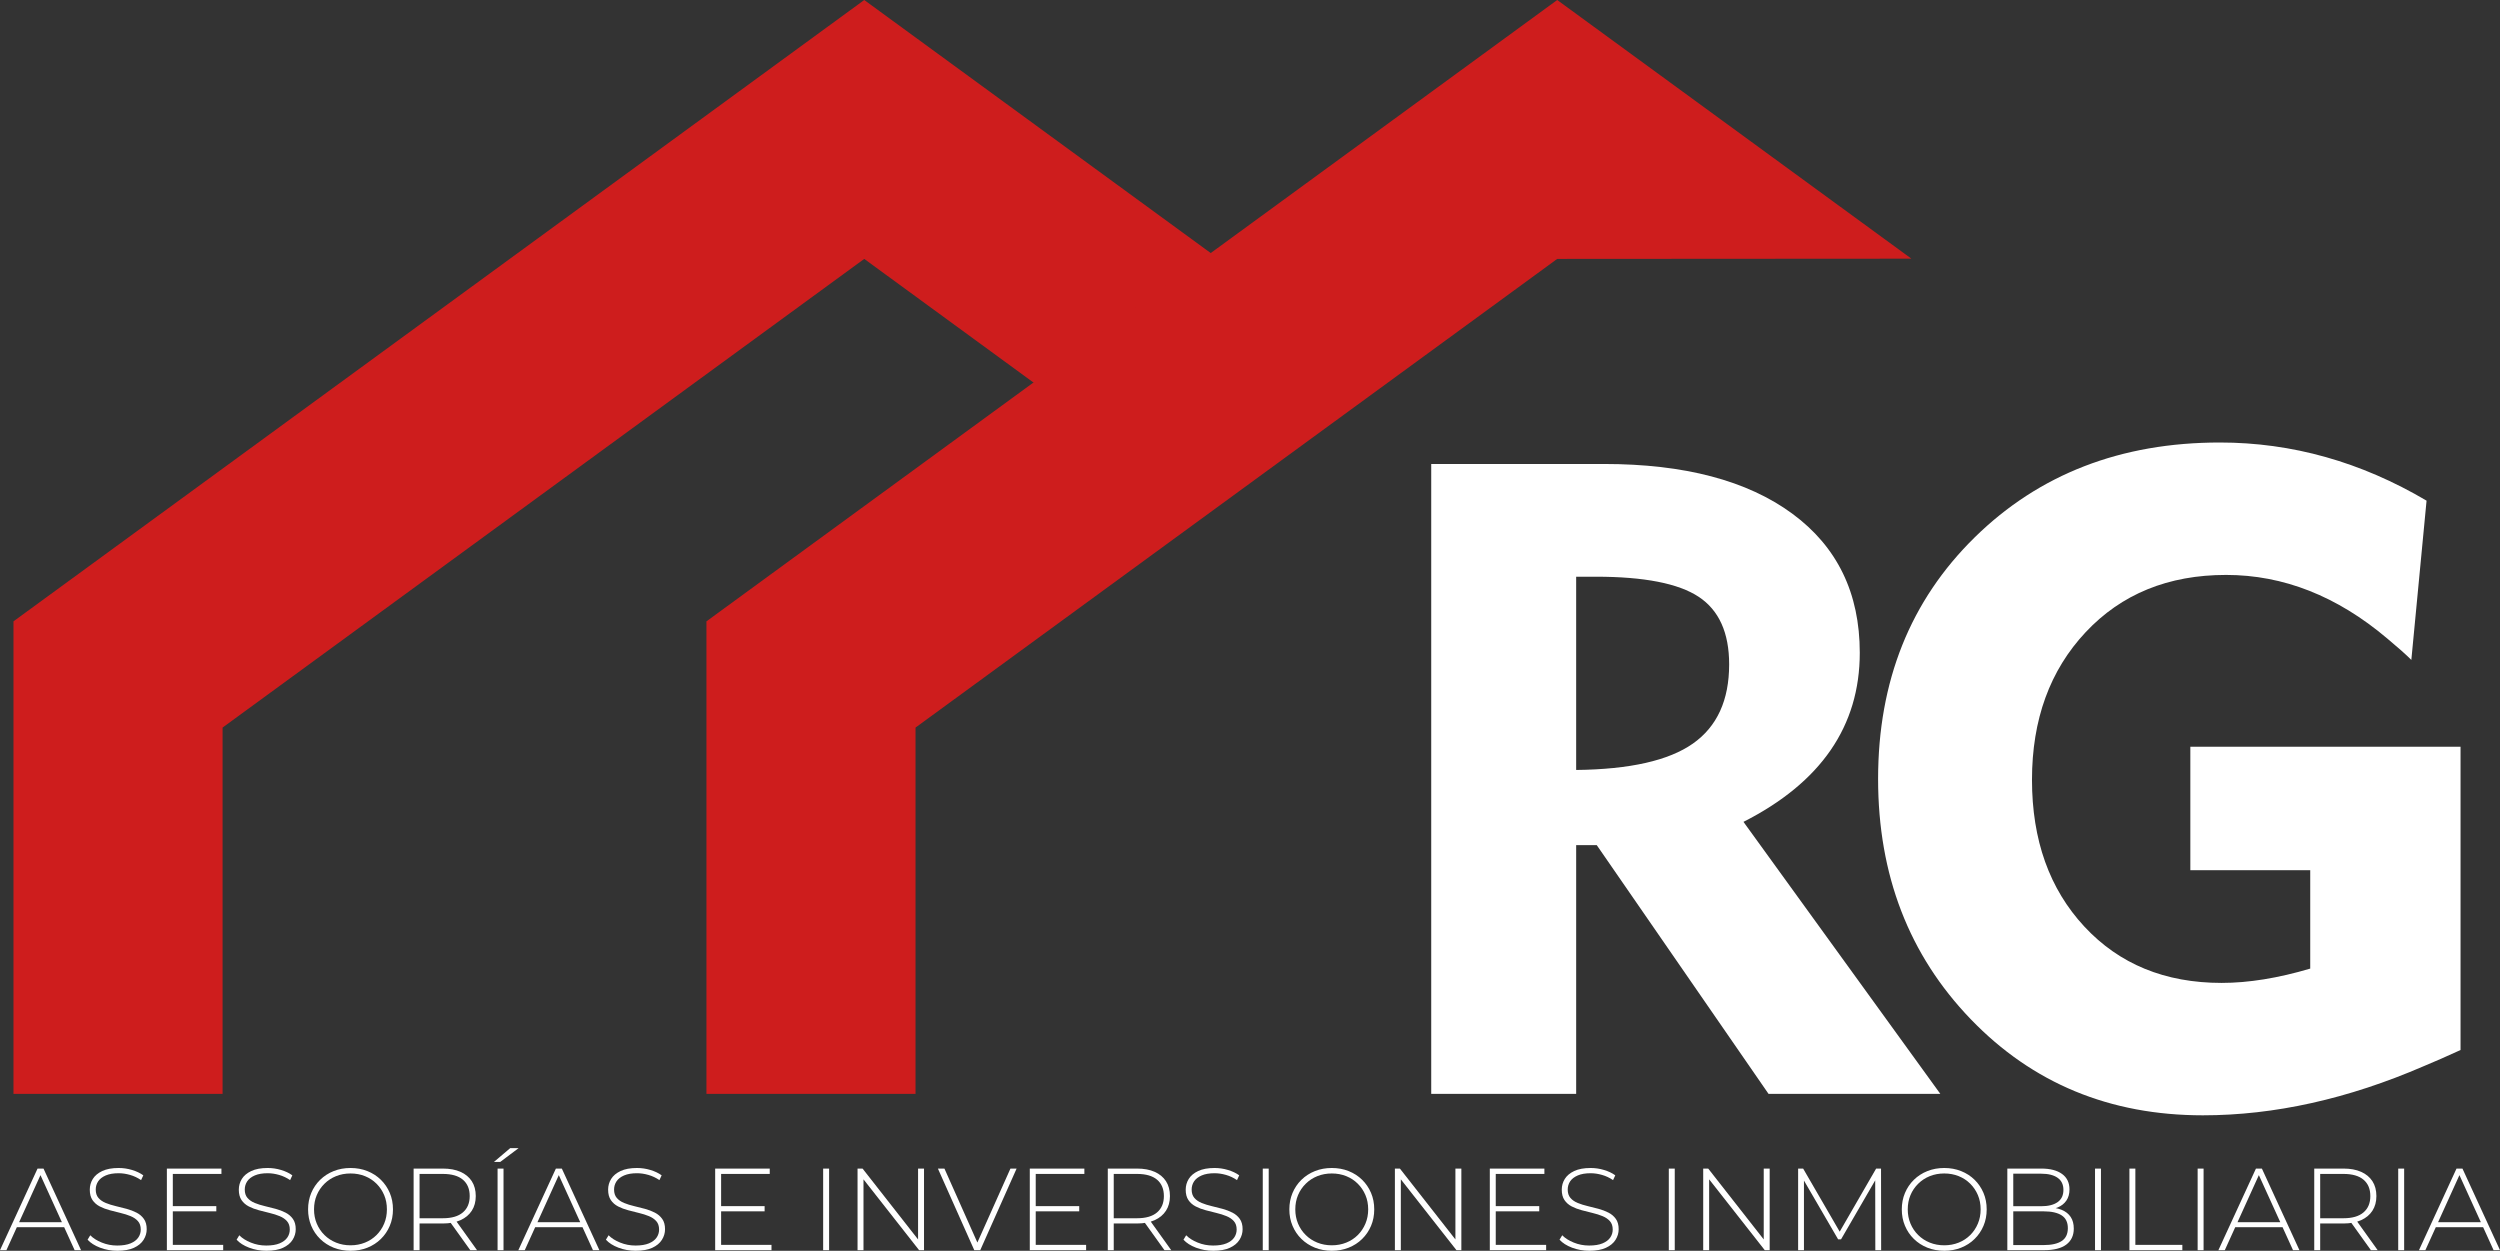 <svg xmlns="http://www.w3.org/2000/svg" id="uuid-2d2a59f9-4c34-4b2a-80dc-0a993560970b" data-name="Capa_1" viewBox="0 0 1827.402 914.269"><rect x="0" y="0" width="1827.402" height="914.269" fill="#333333" stroke="none"/><g><polygon points="162.701 799.563 162.701 531.819 631.723 189.249 761.048 283.728 890.619 189.084 631.723 0 9.847 454.178 9.847 799.563 162.701 799.563" fill="#ce1d1d"></polygon><polygon points="669.218 799.563 669.218 531.819 1138.26 189.249 1397.155 189.084 1138.26 0 516.385 454.178 516.385 799.563 669.218 799.563" fill="#ce1d1d"></polygon></g><path d="M1418.291,799.563h-125.573l-125.563-181.814h-15.041v181.814h-105.945v-460.418h126.212c58.864,0,104.742,12.103,137.676,36.298,32.913,24.2,49.369,58.103,49.369,101.698,0,53.627-28.346,94.832-85.018,123.604l143.882,198.818ZM1263.945,485.646c0-23.109-7.419-39.571-22.236-49.38-14.828-9.809-39.896-14.716-75.214-14.716h-14.381v141.263c39.236-.426,67.688-6.866,85.348-19.293,17.659-12.422,26.484-31.715,26.484-57.874Z" fill="#fff"></path><path d="M1798.566,767.518c-10.464,4.801-19.405,8.729-26.814,11.773-55.373,23.971-109.213,35.962-161.53,35.962-68.018,0-124.594-23.423-169.716-70.296-45.122-46.868-67.688-105.397-67.688-175.602,0-71.499,23.546-130.358,70.626-176.576,47.091-46.213,106.818-69.328,179.2-69.328,52.754,0,103.103,14.173,151.078,42.514l-11.124,116.408c-3.917-3.922-9.804-9.154-17.659-15.695-36.617-30.954-75.863-46.431-117.718-46.431-42.291,0-76.513,13.955-102.677,41.854-26.164,27.905-39.236,63.878-39.236,107.909,0,44.042,12.752,79.786,38.256,107.254,25.504,27.468,58.96,41.205,100.388,41.205,19.618,0,41.205-3.486,64.74-10.464v-71.941h-87.636v-90.249h197.509v221.704Z" fill="#fff"></path><g><path d="M0,913.843l27.447-59.662h4.348l27.447,59.662h-4.689l-25.914-56.937h1.879l-25.829,56.937H0ZM10.059,897.046l1.448-3.662h35.718l1.448,3.662H10.059Z" fill="#fff"></path><path d="M85.752,914.269c-4.433,0-8.627-.756-12.576-2.257-3.949-1.512-7.004-3.449-9.16-5.844l1.959-3.236c2.049,2.108,4.843,3.875,8.399,5.322,3.55,1.458,7.313,2.182,11.294,2.182,3.976,0,7.228-.532,9.756-1.575,2.528-1.054,4.407-2.459,5.631-4.226,1.219-1.756,1.831-3.715,1.831-5.876,0-2.565-.681-4.609-2.049-6.142-1.363-1.533-3.151-2.757-5.37-3.662-2.214-.915-4.63-1.682-7.244-2.299-2.613-.628-5.258-1.299-7.925-2.012-2.672-.703-5.115-1.629-7.334-2.768-2.214-1.139-3.992-2.682-5.328-4.641s-2.001-4.503-2.001-7.632c0-2.842.74-5.461,2.214-7.845,1.48-2.384,3.779-4.311,6.908-5.791,3.124-1.48,7.132-2.214,12.018-2.214,3.294,0,6.546.479,9.761,1.448,3.209.969,5.95,2.267,8.223,3.917l-1.618,3.491c-2.501-1.703-5.189-2.97-8.058-3.789s-5.636-1.235-8.308-1.235c-3.811,0-6.962.543-9.463,1.618-2.501,1.086-4.348,2.512-5.54,4.3-1.192,1.799-1.788,3.8-1.788,6.014,0,2.555.665,4.598,2.001,6.142,1.336,1.533,3.114,2.757,5.328,3.662,2.219.905,4.662,1.671,7.334,2.299,2.666.628,5.312,1.299,7.925,2.001,2.613.713,5.03,1.639,7.244,2.778,2.219,1.128,4.008,2.672,5.37,4.598,1.368,1.927,2.049,4.428,2.049,7.504,0,2.778-.772,5.375-2.305,7.792-1.533,2.416-3.875,4.354-7.031,5.801-3.156,1.448-7.201,2.171-12.145,2.171Z" fill="#fff"></path><path d="M126.324,909.926h36.819v3.917h-41.168v-59.662h39.89v3.917h-35.542v51.828ZM125.813,881.622h32.301v3.832h-32.301v-3.832Z" fill="#fff"></path><path d="M194.683,914.269c-4.433,0-8.627-.756-12.576-2.257-3.949-1.512-7.004-3.449-9.16-5.844l1.959-3.236c2.049,2.108,4.843,3.875,8.399,5.322,3.55,1.458,7.313,2.182,11.294,2.182,3.976,0,7.228-.532,9.756-1.575,2.528-1.054,4.407-2.459,5.631-4.226,1.219-1.756,1.831-3.715,1.831-5.876,0-2.565-.681-4.609-2.049-6.142-1.363-1.533-3.151-2.757-5.37-3.662-2.214-.915-4.63-1.682-7.244-2.299-2.613-.628-5.258-1.299-7.925-2.012-2.672-.703-5.115-1.629-7.334-2.768-2.214-1.139-3.992-2.682-5.328-4.641-1.336-1.959-2.001-4.503-2.001-7.632,0-2.842.74-5.461,2.214-7.845,1.48-2.384,3.779-4.311,6.908-5.791,3.124-1.48,7.132-2.214,12.018-2.214,3.294,0,6.546.479,9.761,1.448,3.209.969,5.95,2.267,8.223,3.917l-1.618,3.491c-2.501-1.703-5.189-2.97-8.058-3.789s-5.636-1.235-8.308-1.235c-3.811,0-6.962.543-9.463,1.618-2.501,1.086-4.348,2.512-5.54,4.3-1.192,1.799-1.788,3.8-1.788,6.014,0,2.555.665,4.598,2.001,6.142,1.336,1.533,3.114,2.757,5.328,3.662,2.219.905,4.662,1.671,7.334,2.299,2.666.628,5.312,1.299,7.925,2.001,2.613.713,5.03,1.639,7.244,2.778,2.219,1.128,4.008,2.672,5.37,4.598,1.368,1.927,2.049,4.428,2.049,7.504,0,2.778-.772,5.375-2.305,7.792-1.533,2.416-3.875,4.354-7.031,5.801-3.156,1.448-7.201,2.171-12.145,2.171Z" fill="#fff"></path><path d="M256.219,914.269c-4.428,0-8.537-.756-12.316-2.257-3.779-1.512-7.073-3.64-9.889-6.397-2.81-2.757-4.982-5.961-6.52-9.633-1.533-3.662-2.299-7.653-2.299-11.975,0-4.311.766-8.303,2.299-11.975,1.538-3.662,3.71-6.876,6.52-9.633,2.815-2.757,6.11-4.886,9.889-6.387,3.779-1.512,7.888-2.257,12.316-2.257,4.433,0,8.542.745,12.321,2.257,3.779,1.501,7.057,3.619,9.841,6.344,2.789,2.736,4.96,5.929,6.525,9.591,1.559,3.672,2.342,7.685,2.342,12.06s-.782,8.399-2.342,12.06c-1.565,3.672-3.736,6.866-6.525,9.591-2.784,2.736-6.062,4.843-9.841,6.355-3.779,1.501-7.888,2.257-12.321,2.257ZM256.219,910.266c3.811,0,7.334-.66,10.57-1.969,3.241-1.299,6.051-3.151,8.441-5.535,2.384-2.384,4.247-5.173,5.583-8.356,1.336-3.183,2.001-6.642,2.001-10.4,0-3.8-.665-7.281-2.001-10.442-1.336-3.151-3.199-5.918-5.583-8.303-2.39-2.395-5.2-4.237-8.441-5.546-3.236-1.309-6.759-1.959-10.57-1.959-3.805,0-7.329.649-10.565,1.959-3.241,1.309-6.067,3.151-8.484,5.546-2.416,2.384-4.29,5.152-5.626,8.303-1.336,3.161-2.001,6.642-2.001,10.442,0,3.758.665,7.217,2.001,10.4,1.336,3.183,3.209,5.972,5.626,8.356,2.416,2.384,5.242,4.237,8.484,5.535,3.236,1.309,6.759,1.969,10.565,1.969Z" fill="#fff"></path><path d="M302.336,913.843v-59.662h21.395c4.998,0,9.287.788,12.869,2.384,3.582,1.586,6.339,3.875,8.271,6.855,1.927,2.991,2.895,6.61,2.895,10.868,0,4.151-.969,7.717-2.895,10.698-1.932,2.991-4.689,5.29-8.271,6.908-3.582,1.618-7.872,2.427-12.869,2.427h-19.011l1.964-2.044v21.566h-4.348ZM306.684,892.533l-1.964-2.044h19.011c6.419,0,11.294-1.416,14.615-4.268,3.326-2.831,4.987-6.812,4.987-11.932,0-5.163-1.661-9.154-4.987-11.975-3.321-2.81-8.196-4.215-14.615-4.215h-19.011l1.964-2.129v36.564ZM343.759,913.843l-15.509-21.651h4.939l15.514,21.651h-4.944Z" fill="#fff"></path><path d="M361.062,849.316l11.853-10.059h6.137l-13.385,10.059h-4.604ZM363.707,913.843v-59.662h4.348v59.662h-4.348Z" fill="#fff"></path><path d="M378.881,913.843l27.447-59.662h4.348l27.447,59.662h-4.689l-25.914-56.937h1.879l-25.829,56.937h-4.689ZM388.94,897.046l1.448-3.662h35.718l1.448,3.662h-38.613Z" fill="#fff"></path><path d="M464.633,914.269c-4.433,0-8.627-.756-12.576-2.257-3.949-1.512-7.004-3.449-9.16-5.844l1.959-3.236c2.049,2.108,4.843,3.875,8.399,5.322,3.55,1.458,7.313,2.182,11.294,2.182,3.976,0,7.228-.532,9.756-1.575,2.528-1.054,4.407-2.459,5.631-4.226,1.219-1.756,1.831-3.715,1.831-5.876,0-2.565-.681-4.609-2.049-6.142-1.363-1.533-3.151-2.757-5.37-3.662-2.214-.915-4.63-1.682-7.244-2.299-2.613-.628-5.258-1.299-7.925-2.012-2.672-.703-5.115-1.629-7.334-2.768-2.214-1.139-3.992-2.682-5.328-4.641-1.336-1.959-2.001-4.503-2.001-7.632,0-2.842.74-5.461,2.214-7.845,1.48-2.384,3.779-4.311,6.908-5.791,3.124-1.48,7.132-2.214,12.018-2.214,3.294,0,6.546.479,9.761,1.448,3.209.969,5.95,2.267,8.223,3.917l-1.618,3.491c-2.501-1.703-5.189-2.97-8.058-3.789s-5.636-1.235-8.308-1.235c-3.811,0-6.962.543-9.463,1.618-2.501,1.086-4.348,2.512-5.54,4.3-1.192,1.799-1.788,3.8-1.788,6.014,0,2.555.665,4.598,2.001,6.142,1.336,1.533,3.114,2.757,5.328,3.662,2.219.905,4.662,1.671,7.334,2.299,2.666.628,5.312,1.299,7.925,2.001,2.613.713,5.03,1.639,7.244,2.778,2.219,1.128,4.008,2.672,5.37,4.598,1.368,1.927,2.049,4.428,2.049,7.504,0,2.778-.772,5.375-2.305,7.792-1.533,2.416-3.875,4.354-7.031,5.801-3.156,1.448-7.201,2.171-12.145,2.171Z" fill="#fff"></path><path d="M527.111,909.926h36.819v3.917h-41.168v-59.662h39.89v3.917h-35.542v51.828ZM526.6,881.622h32.301v3.832h-32.301v-3.832Z" fill="#fff"></path><path d="M601.692,913.843v-59.662h4.348v59.662h-4.348Z" fill="#fff"></path><path d="M626.834,913.843v-59.662h3.667l42.53,54.298h-1.959v-54.298h4.348v59.662h-3.582l-42.621-54.298h1.964v54.298h-4.348Z" fill="#fff"></path><path d="M712.16,913.843l-26.595-59.662h4.774l25.403,57.023h-2.645l25.488-57.023h4.513l-26.59,59.662h-4.348Z" fill="#fff"></path><path d="M757.075,909.926h36.83v3.917h-41.173v-59.662h39.896v3.917h-35.553v51.828ZM756.564,881.622h32.306v3.832h-32.306v-3.832Z" fill="#fff"></path><path d="M809.755,913.843v-59.662h21.395c5.003,0,9.293.788,12.869,2.384,3.577,1.586,6.333,3.875,8.271,6.855,1.927,2.991,2.895,6.61,2.895,10.868,0,4.151-.969,7.717-2.895,10.698-1.937,2.991-4.694,5.29-8.271,6.908-3.577,1.618-7.866,2.427-12.869,2.427h-19.011l1.959-2.044v21.566h-4.343ZM814.098,892.533l-1.959-2.044h19.011c6.419,0,11.294-1.416,14.615-4.268,3.332-2.831,4.992-6.812,4.992-11.932,0-5.163-1.661-9.154-4.992-11.975-3.321-2.81-8.196-4.215-14.615-4.215h-19.011l1.959-2.129v36.564ZM851.183,913.843l-15.52-21.651h4.95l15.509,21.651h-4.939Z" fill="#fff"></path><path d="M886.81,914.269c-4.428,0-8.622-.756-12.571-2.257-3.949-1.512-7.004-3.449-9.165-5.844l1.969-3.236c2.044,2.108,4.843,3.875,8.388,5.322,3.555,1.458,7.323,2.182,11.294,2.182,3.981,0,7.238-.532,9.761-1.575,2.533-1.054,4.407-2.459,5.631-4.226,1.213-1.756,1.831-3.715,1.831-5.876,0-2.565-.681-4.609-2.044-6.142-1.363-1.533-3.161-2.757-5.375-3.662-2.214-.915-4.63-1.682-7.238-2.299-2.619-.628-5.258-1.299-7.93-2.012-2.672-.703-5.12-1.629-7.334-2.768-2.214-1.139-3.992-2.682-5.322-4.641-1.341-1.959-2.001-4.503-2.001-7.632,0-2.842.734-5.461,2.214-7.845,1.48-2.384,3.779-4.311,6.898-5.791,3.129-1.48,7.132-2.214,12.018-2.214,3.3,0,6.557.479,9.761,1.448,3.215.969,5.961,2.267,8.228,3.917l-1.618,3.491c-2.501-1.703-5.184-2.97-8.058-3.789-2.863-.82-5.642-1.235-8.313-1.235-3.8,0-6.962.543-9.452,1.618-2.501,1.086-4.354,2.512-5.546,4.3-1.192,1.799-1.788,3.8-1.788,6.014,0,2.555.671,4.598,2.001,6.142,1.331,1.533,3.108,2.757,5.333,3.662,2.214.905,4.652,1.671,7.323,2.299,2.672.628,5.312,1.299,7.93,2.001,2.608.713,5.024,1.639,7.249,2.778,2.214,1.128,4.002,2.672,5.365,4.598,1.363,1.927,2.044,4.428,2.044,7.504,0,2.778-.766,5.375-2.299,7.792-1.533,2.416-3.875,4.354-7.036,5.801-3.151,1.448-7.196,2.171-12.145,2.171Z" fill="#fff"></path><path d="M923.033,913.843v-59.662h4.343v59.662h-4.343Z" fill="#fff"></path><path d="M973.488,914.269c-4.428,0-8.537-.756-12.316-2.257-3.779-1.512-7.079-3.64-9.889-6.397-2.81-2.757-4.982-5.961-6.514-9.633-1.543-3.662-2.31-7.653-2.31-11.975,0-4.311.766-8.303,2.31-11.975,1.533-3.662,3.704-6.876,6.514-9.633,2.81-2.757,6.11-4.886,9.889-6.387,3.779-1.512,7.888-2.257,12.316-2.257,4.439,0,8.537.745,12.316,2.257,3.779,1.501,7.068,3.619,9.846,6.344,2.789,2.736,4.96,5.929,6.525,9.591,1.565,3.672,2.342,7.685,2.342,12.06s-.777,8.399-2.342,12.06c-1.565,3.672-3.736,6.866-6.525,9.591-2.778,2.736-6.067,4.843-9.846,6.355-3.779,1.501-7.877,2.257-12.316,2.257ZM973.488,910.266c3.811,0,7.334-.66,10.57-1.969,3.236-1.299,6.057-3.151,8.441-5.535s4.247-5.173,5.578-8.356c1.341-3.183,2.012-6.642,2.012-10.4,0-3.8-.671-7.281-2.012-10.442-1.331-3.151-3.193-5.918-5.578-8.303-2.384-2.395-5.205-4.237-8.441-5.546s-6.759-1.959-10.57-1.959c-3.8,0-7.323.649-10.57,1.959-3.236,1.309-6.067,3.151-8.473,5.546-2.416,2.384-4.3,5.152-5.631,8.303-1.331,3.161-2.001,6.642-2.001,10.442,0,3.758.671,7.217,2.001,10.4,1.331,3.183,3.215,5.972,5.631,8.356,2.406,2.384,5.237,4.237,8.473,5.535,3.247,1.309,6.77,1.969,10.57,1.969Z" fill="#fff"></path><path d="M1019.611,913.843v-59.662h3.662l42.535,54.298h-1.959v-54.298h4.343v59.662h-3.577l-42.621-54.298h1.959v54.298h-4.343Z" fill="#fff"></path><path d="M1093.335,909.926h36.83v3.917h-41.173v-59.662h39.896v3.917h-35.553v51.828ZM1092.824,881.622h32.306v3.832h-32.306v-3.832Z" fill="#fff"></path><path d="M1161.694,914.269c-4.428,0-8.622-.756-12.571-2.257-3.949-1.512-7.004-3.449-9.165-5.844l1.969-3.236c2.044,2.108,4.843,3.875,8.388,5.322,3.555,1.458,7.323,2.182,11.294,2.182,3.981,0,7.238-.532,9.761-1.575,2.533-1.054,4.407-2.459,5.631-4.226,1.213-1.756,1.831-3.715,1.831-5.876,0-2.565-.681-4.609-2.044-6.142-1.363-1.533-3.161-2.757-5.375-3.662-2.214-.915-4.63-1.682-7.238-2.299-2.619-.628-5.258-1.299-7.93-2.012-2.672-.703-5.12-1.629-7.334-2.768-2.214-1.139-3.992-2.682-5.322-4.641-1.341-1.959-2.001-4.503-2.001-7.632,0-2.842.734-5.461,2.214-7.845,1.48-2.384,3.779-4.311,6.898-5.791,3.129-1.48,7.132-2.214,12.018-2.214,3.3,0,6.557.479,9.761,1.448,3.215.969,5.961,2.267,8.228,3.917l-1.618,3.491c-2.501-1.703-5.184-2.97-8.058-3.789-2.863-.82-5.642-1.235-8.313-1.235-3.8,0-6.962.543-9.452,1.618-2.501,1.086-4.354,2.512-5.546,4.3-1.192,1.799-1.788,3.8-1.788,6.014,0,2.555.671,4.598,2.001,6.142,1.331,1.533,3.108,2.757,5.333,3.662,2.214.905,4.652,1.671,7.323,2.299,2.672.628,5.312,1.299,7.93,2.001,2.608.713,5.024,1.639,7.249,2.778,2.214,1.128,4.002,2.672,5.365,4.598,1.363,1.927,2.044,4.428,2.044,7.504,0,2.778-.766,5.375-2.299,7.792-1.533,2.416-3.875,4.354-7.036,5.801-3.151,1.448-7.196,2.171-12.145,2.171Z" fill="#fff"></path><path d="M1219.834,913.843v-59.662h4.343v59.662h-4.343Z" fill="#fff"></path><path d="M1244.977,913.843v-59.662h3.662l42.535,54.298h-1.959v-54.298h4.343v59.662h-3.577l-42.621-54.298h1.959v54.298h-4.343Z" fill="#fff"></path><path d="M1314.358,913.843v-59.662h3.662l27.708,47.815h-1.959l27.612-47.815h3.577l.085,59.662h-4.258l-.085-53.105h1.192l-26.164,45.175h-2.129l-26.26-45.175h1.277v53.105h-4.258Z" fill="#fff"></path><path d="M1421.165,914.269c-4.428,0-8.537-.756-12.316-2.257-3.779-1.512-7.079-3.64-9.889-6.397-2.81-2.757-4.982-5.961-6.514-9.633-1.543-3.662-2.31-7.653-2.31-11.975,0-4.311.766-8.303,2.31-11.975,1.533-3.662,3.704-6.876,6.514-9.633,2.81-2.757,6.11-4.886,9.889-6.387,3.779-1.512,7.888-2.257,12.316-2.257,4.439,0,8.537.745,12.316,2.257,3.779,1.501,7.068,3.619,9.846,6.344,2.789,2.736,4.96,5.929,6.525,9.591,1.565,3.672,2.342,7.685,2.342,12.06s-.777,8.399-2.342,12.06c-1.565,3.672-3.736,6.866-6.525,9.591-2.778,2.736-6.067,4.843-9.846,6.355-3.779,1.501-7.877,2.257-12.316,2.257ZM1421.165,910.266c3.811,0,7.334-.66,10.57-1.969,3.236-1.299,6.057-3.151,8.441-5.535s4.247-5.173,5.578-8.356c1.341-3.183,2.012-6.642,2.012-10.4,0-3.8-.671-7.281-2.012-10.442-1.331-3.151-3.193-5.918-5.578-8.303-2.384-2.395-5.205-4.237-8.441-5.546-3.236-1.309-6.759-1.959-10.57-1.959-3.8,0-7.323.649-10.57,1.959-3.236,1.309-6.067,3.151-8.473,5.546-2.416,2.384-4.3,5.152-5.631,8.303-1.331,3.161-2.001,6.642-2.001,10.442,0,3.758.671,7.217,2.001,10.4,1.331,3.183,3.215,5.972,5.631,8.356,2.406,2.384,5.237,4.237,8.473,5.535,3.247,1.309,6.77,1.969,10.57,1.969Z" fill="#fff"></path><path d="M1467.277,913.843v-59.662h24.887c6.419,0,11.453,1.299,15.094,3.917,3.63,2.619,5.45,6.397,5.45,11.336,0,3.236-.766,5.972-2.299,8.186-1.533,2.214-3.651,3.875-6.355,4.982-2.693,1.107-5.727,1.661-9.08,1.661l1.543-1.703c4.087,0,7.579.596,10.485,1.788,2.895,1.192,5.099,2.927,6.6,5.205,1.512,2.267,2.257,5.109,2.257,8.526,0,4.992-1.82,8.878-5.45,11.634-3.64,2.757-9.154,4.13-16.542,4.13h-26.59ZM1471.62,910.096h22.247c5.748,0,10.123-.979,13.135-2.949,3.002-1.959,4.513-5.099,4.513-9.41,0-4.268-1.512-7.377-4.513-9.335-3.012-1.959-7.387-2.949-13.135-2.949h-22.758v-3.747h20.885c5.173,0,9.176-.99,12.018-2.98,2.842-1.991,4.268-4.971,4.268-8.952,0-3.917-1.426-6.876-4.268-8.867-2.842-1.991-6.844-2.98-12.018-2.98h-20.374v52.169Z" fill="#fff"></path><path d="M1531.378,913.843v-59.662h4.343v59.662h-4.343Z" fill="#fff"></path><path d="M1556.52,913.843v-59.662h4.343v55.745h34.35v3.917h-38.693Z" fill="#fff"></path><path d="M1606.39,913.843v-59.662h4.343v59.662h-4.343Z" fill="#fff"></path><path d="M1621.558,913.843l27.452-59.662h4.343l27.442,59.662h-4.684l-25.909-56.937h1.873l-25.834,56.937h-4.684ZM1631.617,897.046l1.448-3.662h35.712l1.448,3.662h-38.608Z" fill="#fff"></path><path d="M1691.62,913.843v-59.662h21.395c5.003,0,9.293.788,12.869,2.384,3.577,1.586,6.333,3.875,8.271,6.855,1.927,2.991,2.895,6.61,2.895,10.868,0,4.151-.969,7.717-2.895,10.698-1.937,2.991-4.694,5.29-8.271,6.908-3.577,1.618-7.866,2.427-12.869,2.427h-19.011l1.959-2.044v21.566h-4.343ZM1695.963,892.533l-1.959-2.044h19.011c6.419,0,11.294-1.416,14.615-4.268,3.332-2.831,4.992-6.812,4.992-11.932,0-5.163-1.661-9.154-4.992-11.975-3.321-2.81-8.196-4.215-14.615-4.215h-19.011l1.959-2.129v36.564ZM1733.049,913.843l-15.52-21.651h4.95l15.509,21.651h-4.939Z" fill="#fff"></path><path d="M1752.997,913.843v-59.662h4.343v59.662h-4.343Z" fill="#fff"></path><path d="M1768.165,913.843l27.452-59.662h4.343l27.442,59.662h-4.684l-25.909-56.937h1.873l-25.834,56.937h-4.684ZM1778.224,897.046l1.448-3.662h35.712l1.448,3.662h-38.608Z" fill="#fff"></path></g></svg>